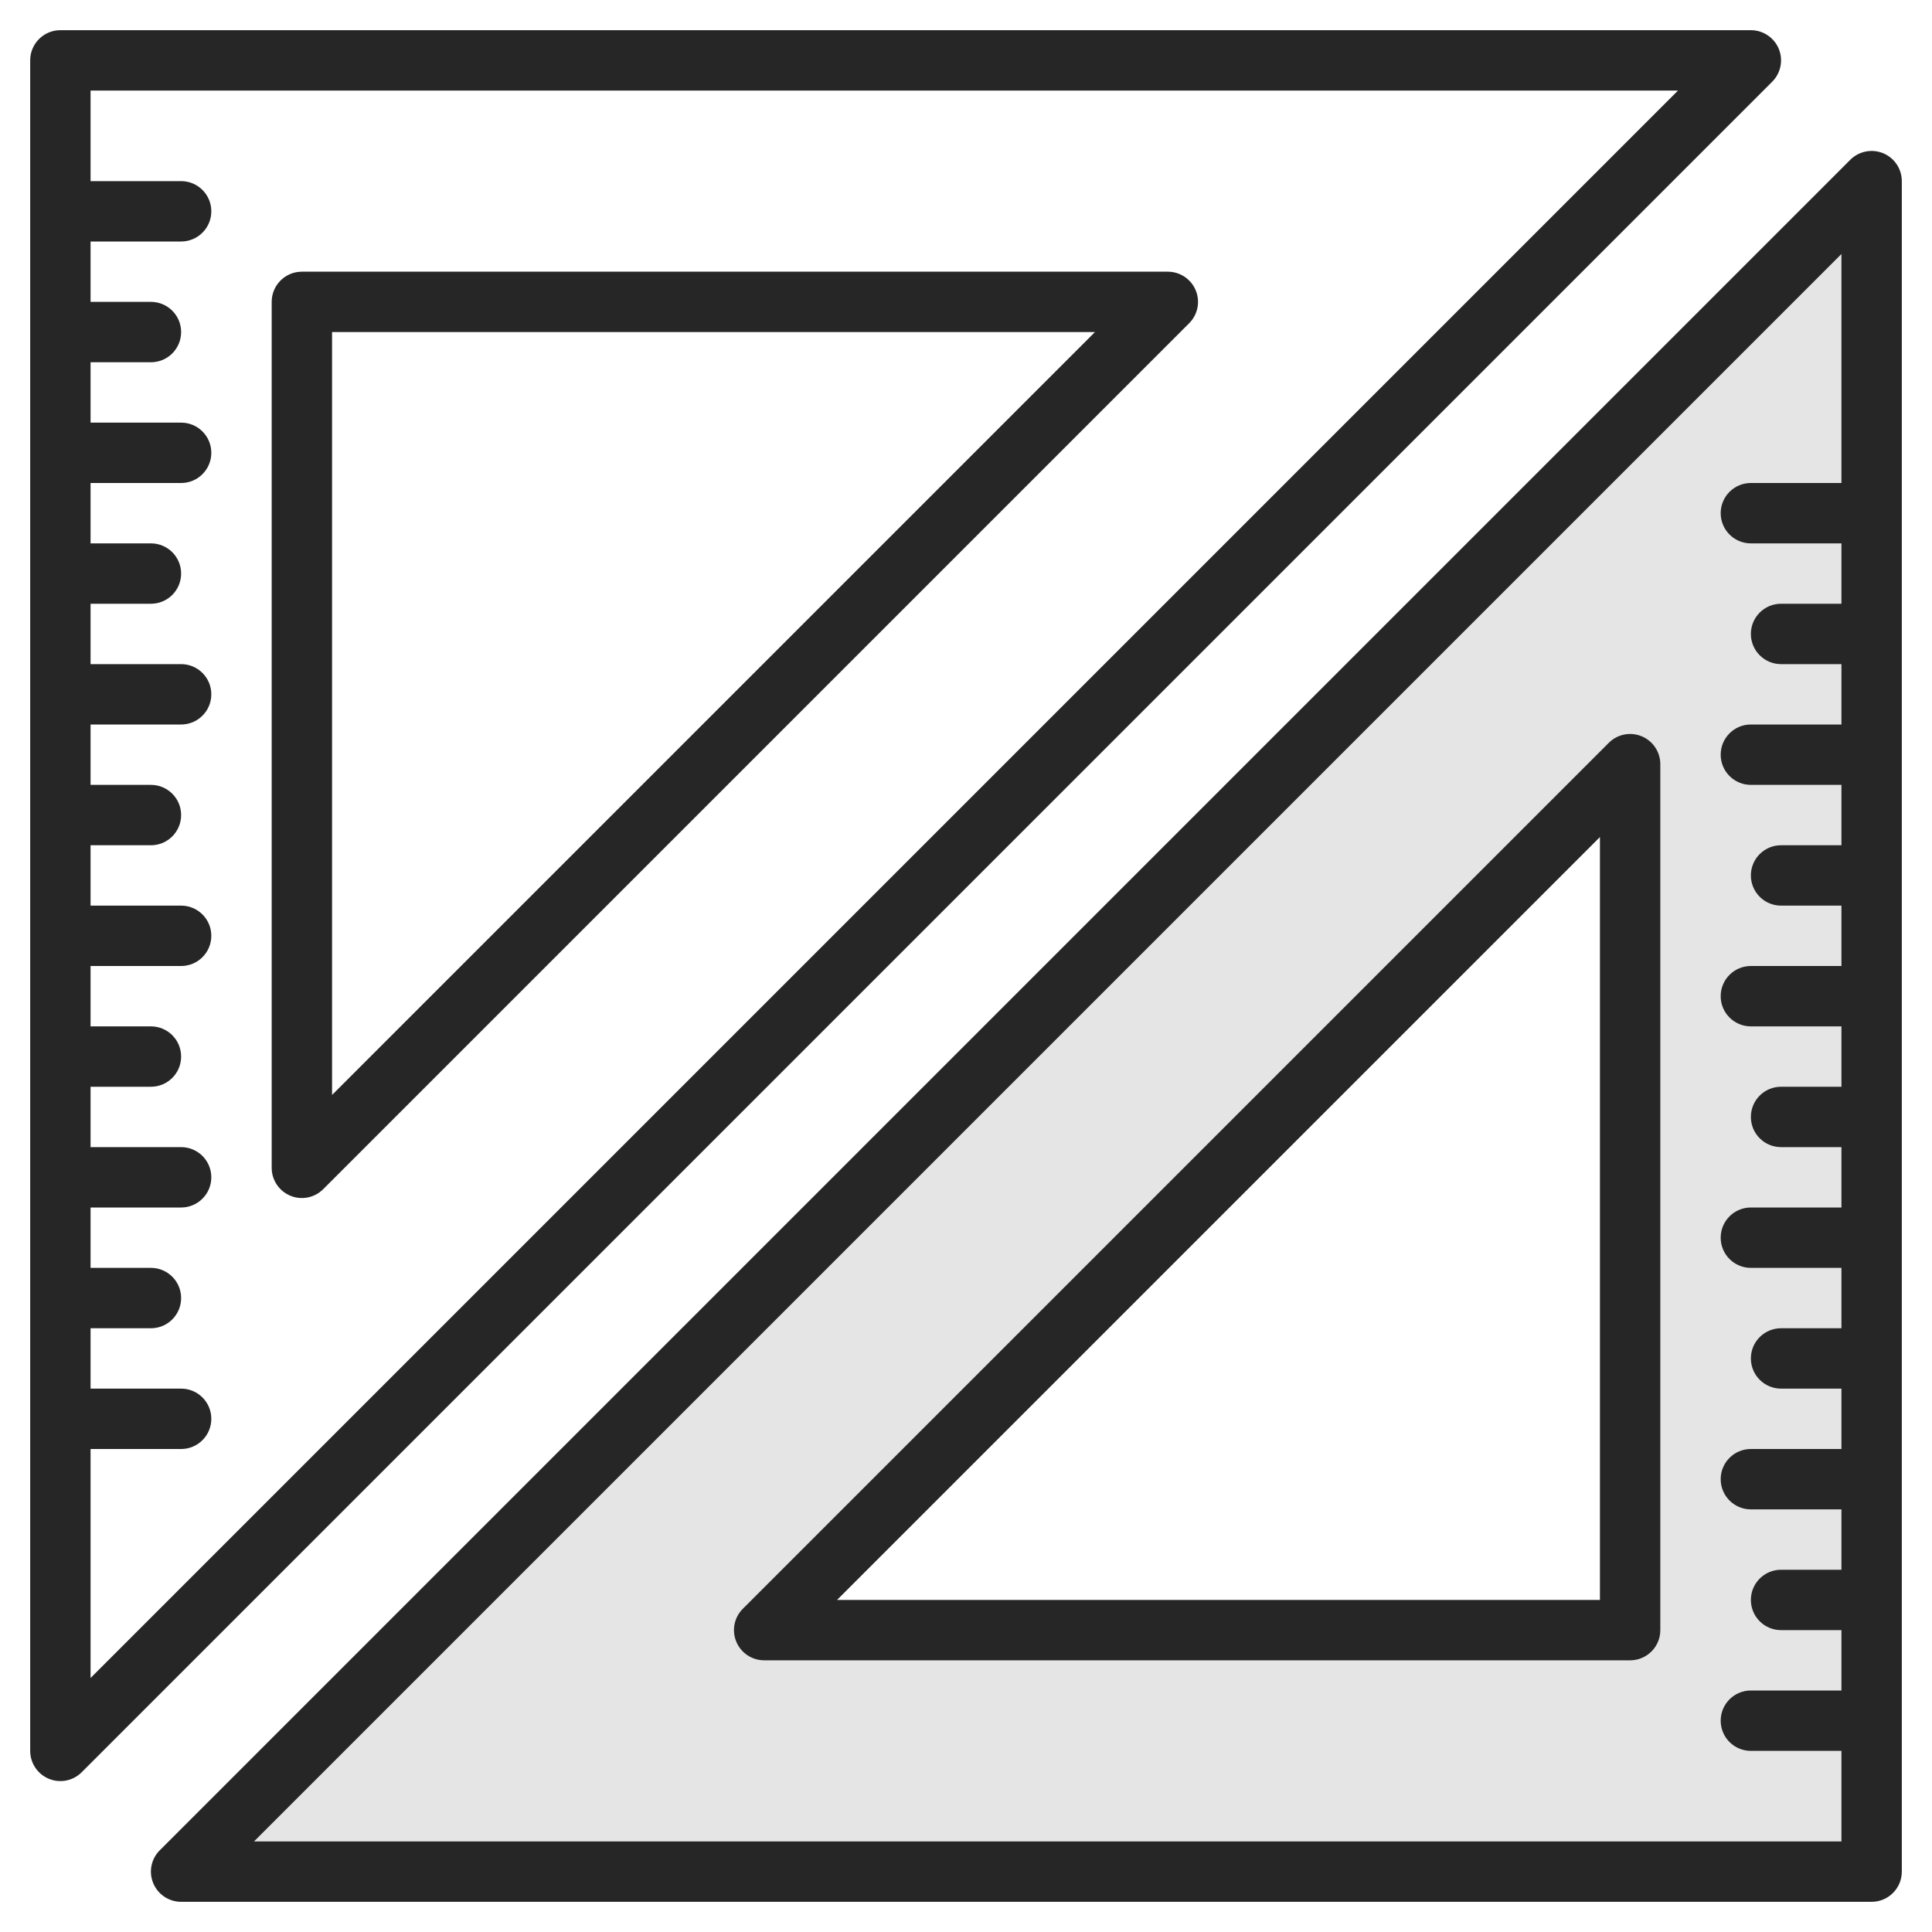 <?xml version="1.0" encoding="UTF-8"?> <svg xmlns="http://www.w3.org/2000/svg" xmlns:xlink="http://www.w3.org/1999/xlink" viewBox="0 0 128 128" width="128px" height="128px"> <g id="surface29222587"> <path style=" stroke:none;fill-rule:nonzero;fill:rgb(89.804%,89.804%,89.804%);fill-opacity:1;" d="M 12 124 L 124 124 L 124 12 Z M 108 108 L 50.629 108 L 108 50.629 Z M 108 108 "></path> <path style=" stroke:none;fill-rule:nonzero;fill:rgb(14.902%,14.902%,14.902%);fill-opacity:1;" d="M 117.848 3.234 C 117.539 2.488 116.809 2 116 2 L 4 2 C 2.895 2 2 2.895 2 4 L 2 116 C 2 116.809 2.488 117.539 3.234 117.848 C 3.98 118.16 4.844 117.988 5.414 117.414 L 117.414 5.414 C 117.984 4.844 118.156 3.98 117.848 3.234 Z M 6 111.172 L 6 96 L 12 96 C 13.105 96 14 95.105 14 94 C 14 92.895 13.105 92 12 92 L 6 92 L 6 88 L 10 88 C 11.105 88 12 87.105 12 86 C 12 84.895 11.105 84 10 84 L 6 84 L 6 80 L 12 80 C 13.105 80 14 79.105 14 78 C 14 76.895 13.105 76 12 76 L 6 76 L 6 72 L 10 72 C 11.105 72 12 71.105 12 70 C 12 68.895 11.105 68 10 68 L 6 68 L 6 64 L 12 64 C 13.105 64 14 63.105 14 62 C 14 60.895 13.105 60 12 60 L 6 60 L 6 56 L 10 56 C 11.105 56 12 55.105 12 54 C 12 52.895 11.105 52 10 52 L 6 52 L 6 48 L 12 48 C 13.105 48 14 47.105 14 46 C 14 44.895 13.105 44 12 44 L 6 44 L 6 40 L 10 40 C 11.105 40 12 39.105 12 38 C 12 36.895 11.105 36 10 36 L 6 36 L 6 32 L 12 32 C 13.105 32 14 31.105 14 30 C 14 28.895 13.105 28 12 28 L 6 28 L 6 24 L 10 24 C 11.105 24 12 23.105 12 22 C 12 20.895 11.105 20 10 20 L 6 20 L 6 16 L 12 16 C 13.105 16 14 15.105 14 14 C 14 12.895 13.105 12 12 12 L 6 12 L 6 6 L 111.172 6 Z M 6 111.172 "></path> <path style=" stroke:none;fill-rule:nonzero;fill:rgb(14.902%,14.902%,14.902%);fill-opacity:1;" d="M 19.234 79.219 C 19.98 79.531 20.844 79.359 21.414 78.785 L 78.785 21.414 C 79.359 20.844 79.531 19.98 79.219 19.234 C 78.91 18.488 78.18 18 77.371 18 L 20 18 C 18.895 18 18 18.895 18 20 L 18 77.371 C 18 78.18 18.488 78.91 19.234 79.219 Z M 22 22 L 72.543 22 L 22 72.543 Z M 22 22 "></path> <path style=" stroke:none;fill-rule:nonzero;fill:rgb(14.902%,14.902%,14.902%);fill-opacity:1;" d="M 124.766 10.152 C 124.02 9.844 123.156 10.016 122.586 10.586 L 10.586 122.586 C 10.012 123.156 9.84 124.02 10.152 124.766 C 10.461 125.512 11.191 126 12 126 L 124 126 C 125.105 126 126 125.105 126 124 L 126 12 C 126 11.191 125.512 10.461 124.766 10.152 Z M 122 32 L 116 32 C 114.895 32 114 32.895 114 34 C 114 35.105 114.895 36 116 36 L 122 36 L 122 40 L 118 40 C 116.895 40 116 40.895 116 42 C 116 43.105 116.895 44 118 44 L 122 44 L 122 48 L 116 48 C 114.895 48 114 48.895 114 50 C 114 51.105 114.895 52 116 52 L 122 52 L 122 56 L 118 56 C 116.895 56 116 56.895 116 58 C 116 59.105 116.895 60 118 60 L 122 60 L 122 64 L 116 64 C 114.895 64 114 64.895 114 66 C 114 67.105 114.895 68 116 68 L 122 68 L 122 72 L 118 72 C 116.895 72 116 72.895 116 74 C 116 75.105 116.895 76 118 76 L 122 76 L 122 80 L 116 80 C 114.895 80 114 80.895 114 82 C 114 83.105 114.895 84 116 84 L 122 84 L 122 88 L 118 88 C 116.895 88 116 88.895 116 90 C 116 91.105 116.895 92 118 92 L 122 92 L 122 96 L 116 96 C 114.895 96 114 96.895 114 98 C 114 99.105 114.895 100 116 100 L 122 100 L 122 104 L 118 104 C 116.895 104 116 104.895 116 106 C 116 107.105 116.895 108 118 108 L 122 108 L 122 112 L 116 112 C 114.895 112 114 112.895 114 114 C 114 115.105 114.895 116 116 116 L 122 116 L 122 122 L 16.828 122 L 122 16.828 Z M 122 32 "></path> <path style=" stroke:none;fill-rule:nonzero;fill:rgb(14.902%,14.902%,14.902%);fill-opacity:1;" d="M 108.766 48.781 C 108.02 48.469 107.156 48.641 106.586 49.215 L 49.215 106.586 C 48.641 107.156 48.469 108.02 48.781 108.766 C 49.09 109.512 49.82 110 50.629 110 L 108 110 C 109.105 110 110 109.105 110 108 L 110 50.629 C 110 49.82 109.512 49.09 108.766 48.781 Z M 106 106 L 55.457 106 L 106 55.457 Z M 106 106 "></path> </g> </svg> 